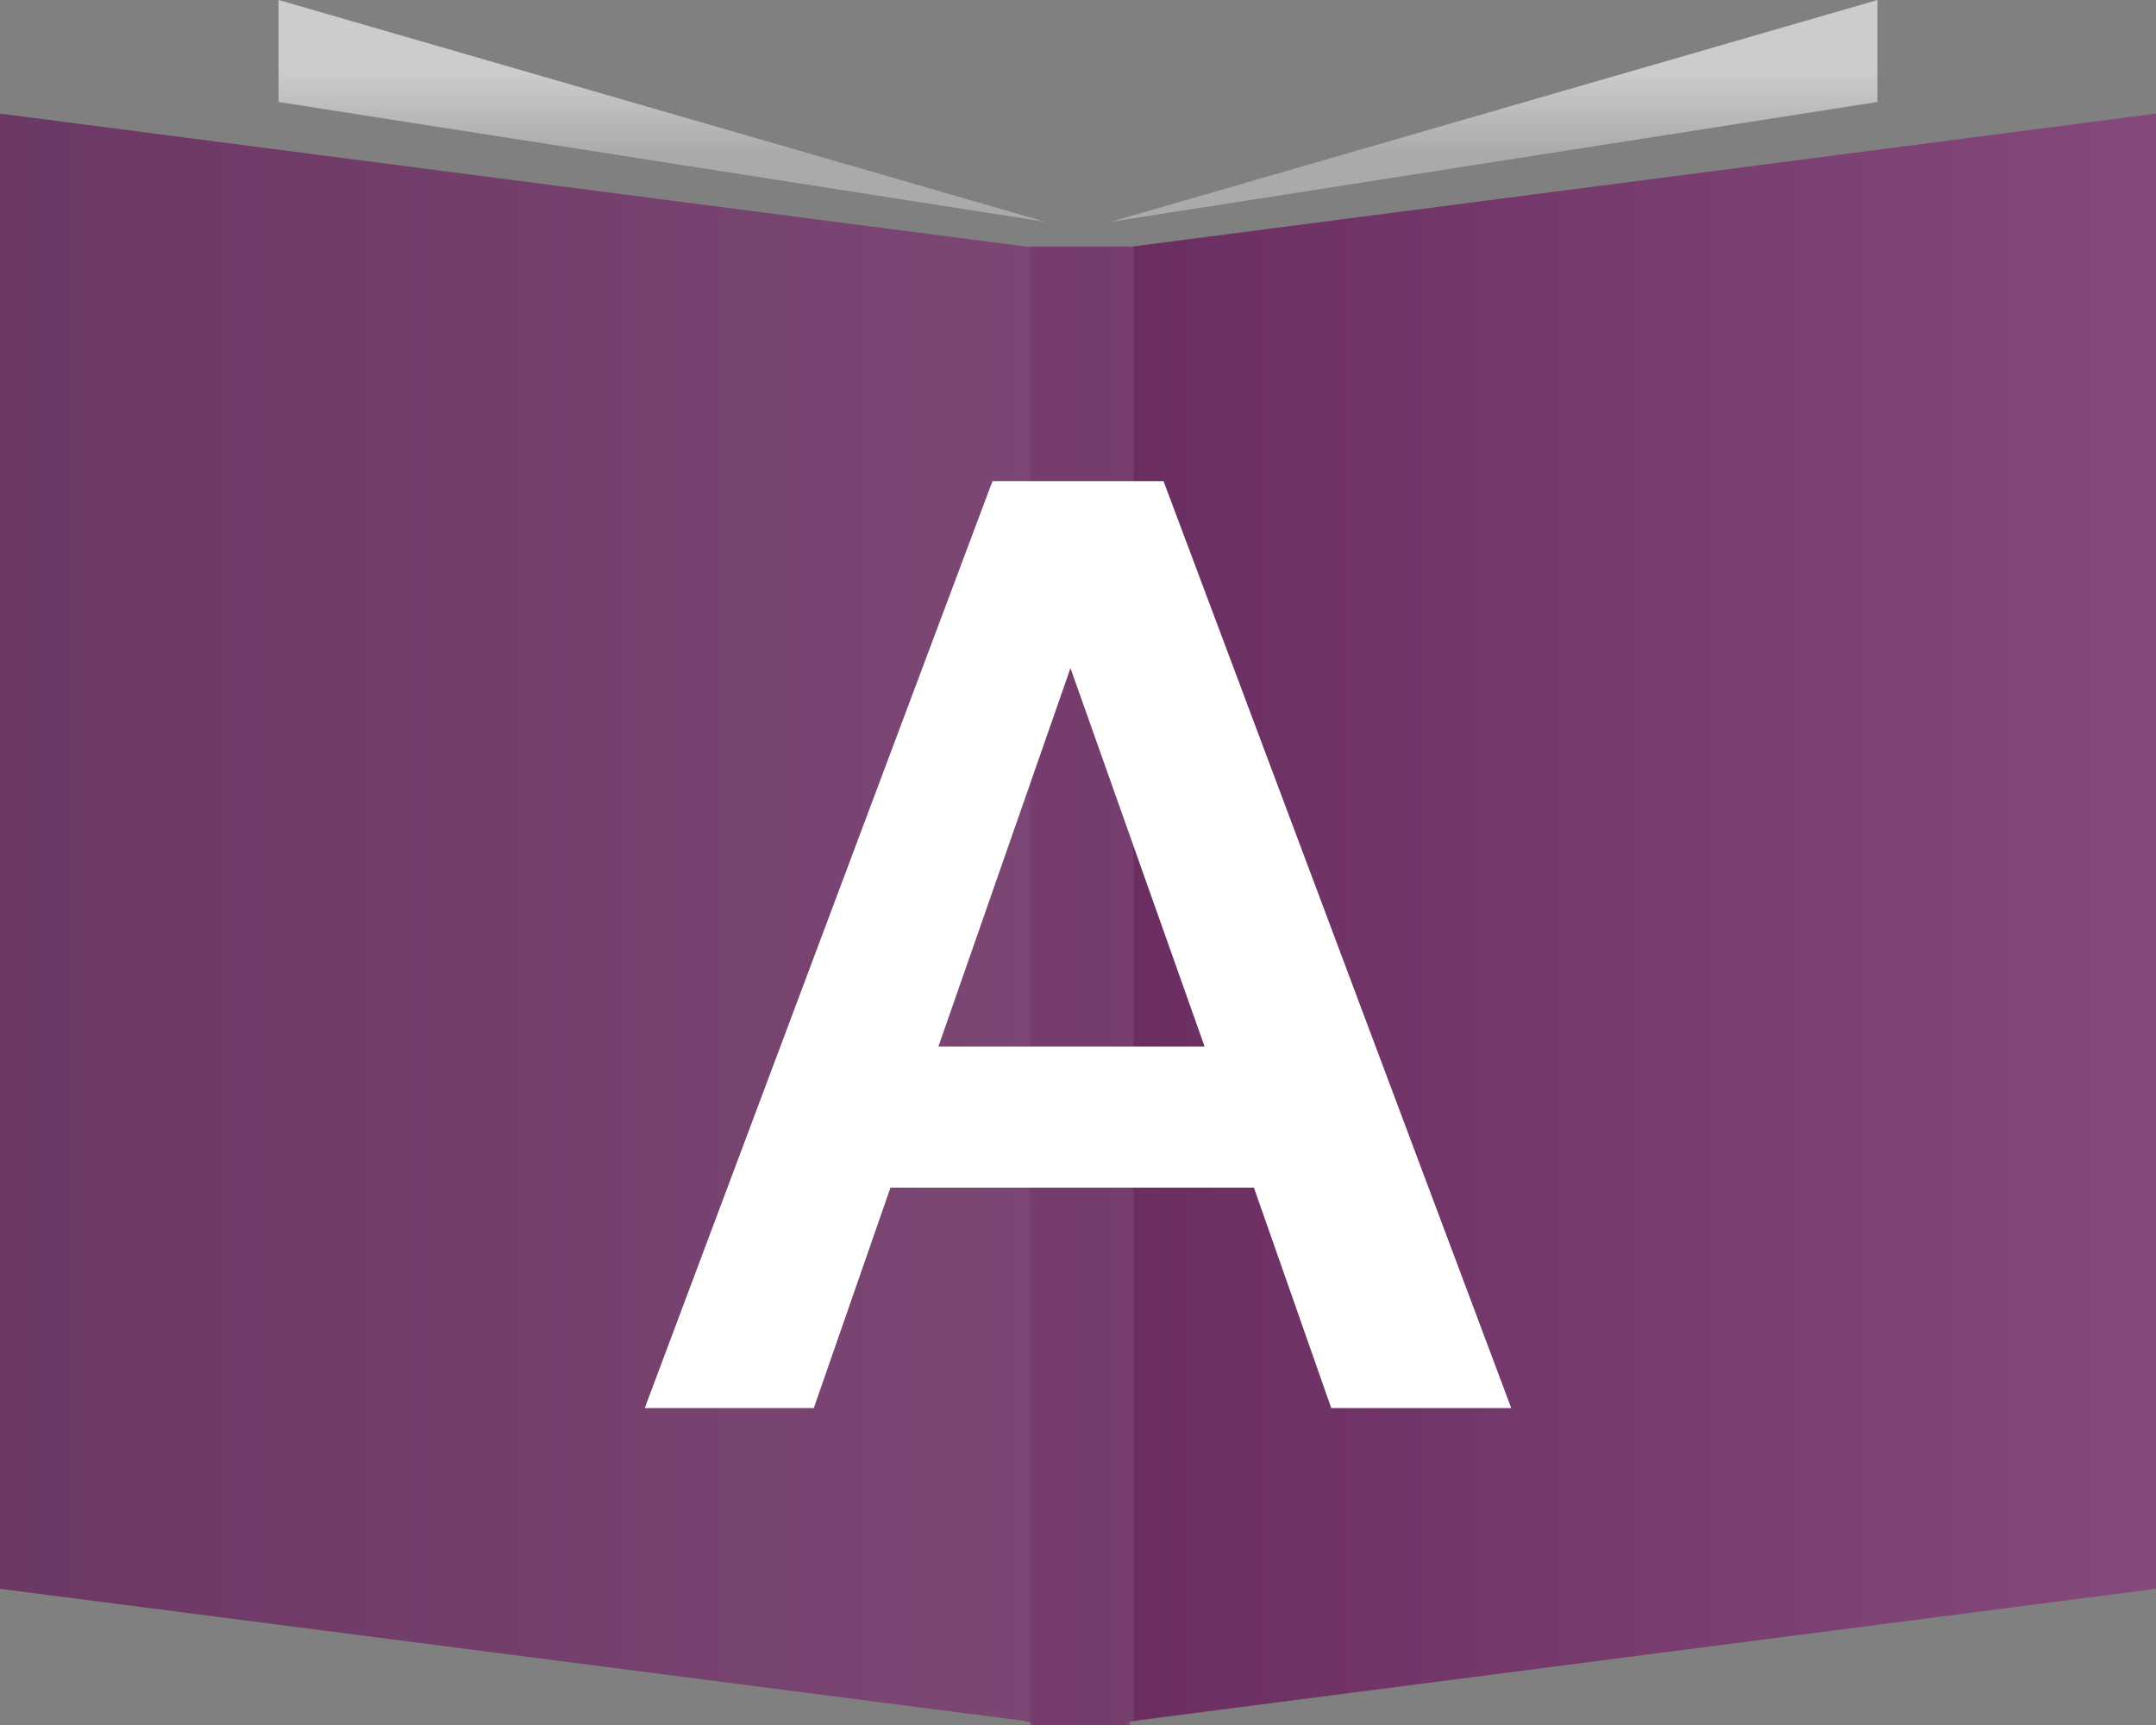 <?xml version="1.0" encoding="utf-8"?>
<!-- Generator: Adobe Illustrator 25.4.8, SVG Export Plug-In . SVG Version: 6.00 Build 0)  -->
<svg version="1.1" xmlns="http://www.w3.org/2000/svg" xmlns:xlink="http://www.w3.org/1999/xlink" x="0px" y="0px"
	 viewBox="0 0 315 252" style="enable-background:new 0 0 315 252;" xml:space="preserve">
<rect x="0" y="0" width="315" height="252" fill="#808080" stroke="none"/>
<style type="text/css">
	.st0{fill:url(#SVGID_1_);}
	.st1{fill:url(#SVGID_00000051353548726521465910000014775877515877492665_);}
	.st2{fill:url(#SVGID_00000047781485523747721030000007091457768322704306_);}
	.st3{fill:url(#SVGID_00000148654495760814777570000001201423787708562352_);}
	.st4{fill:url(#SVGID_00000088093376966984946470000018149879454607470257_);}
	.st5{opacity:0.3;fill:url(#SVGID_00000140702909570678212030000011201420924872275381_);enable-background:new    ;}
	.st6{fill:#FFFFFF;}
</style>
<g id="レイヤー_1">
	<g>
		
			<linearGradient id="SVGID_1_" gradientUnits="userSpaceOnUse" x1="-150.48" y1="-902.136" x2="-150.48" y2="-914.325" gradientTransform="matrix(1 0 0 -1 247.17 -891.729)">
			<stop  offset="0" style="stop-color:#CCCCCC"/>
			<stop  offset="0.997" style="stop-color:#AAAAAA"/>
		</linearGradient>
		<polygon class="st0" points="152.7,32.4 40.7,14.9 40.7,0 		"/>
		
			<linearGradient id="SVGID_00000067932232256226955240000014792189206158623388_" gradientUnits="userSpaceOnUse" x1="-28.865" y1="-902.136" x2="-28.865" y2="-914.325" gradientTransform="matrix(1 0 0 -1 247.17 -891.729)">
			<stop  offset="0" style="stop-color:#CCCCCC"/>
			<stop  offset="0.997" style="stop-color:#AAAAAA"/>
		</linearGradient>
		<polygon style="fill:url(#SVGID_00000067932232256226955240000014792189206158623388_);" points="274.3,0 274.3,14.9 162.3,32.4 
					"/>
		<g>
			
				<linearGradient id="SVGID_00000136384840898042298490000015471348184105892266_" gradientUnits="userSpaceOnUse" x1="-136.349" y1="1121.215" x2="203.811" y2="1121.215" gradientTransform="matrix(1 0 0 1 123.726 -977.234)">
				<stop  offset="0" style="stop-color:#6E3965"/>
				<stop  offset="0.997" style="stop-color:#8C6487"/>
			</linearGradient>
			<polygon style="fill:url(#SVGID_00000136384840898042298490000015471348184105892266_);" points="165.1,36.1 165.1,36 150.5,36 
				150.5,36.2 149.9,36.1 149.9,251.5 150.5,251.6 150.5,252 165.1,252 165.1,251.5 166.2,251.4 166.2,36 			"/>
			
				<linearGradient id="SVGID_00000076581918209516593010000016724423980738984873_" gradientUnits="userSpaceOnUse" x1="40.064" y1="1111.247" x2="207.432" y2="1111.247" gradientTransform="matrix(1 0 0 1 123.726 -977.234)">
				<stop  offset="0" style="stop-color:#6E3965"/>
				<stop  offset="0.997" style="stop-color:#8C6487"/>
			</linearGradient>
			<polygon style="fill:url(#SVGID_00000076581918209516593010000016724423980738984873_);" points="315,16.6 165.6,36 165.6,251.4 
				315,232.1 			"/>
			
				<linearGradient id="SVGID_00000036958515539942318360000013894216274527610804_" gradientUnits="userSpaceOnUse" x1="-232.95" y1="1111.319" x2="80.217" y2="1111.319" gradientTransform="matrix(1 0 0 1 123.726 -977.234)">
				<stop  offset="0" style="stop-color:#6E3965"/>
				<stop  offset="0.997" style="stop-color:#8C6487"/>
			</linearGradient>
			<polygon style="fill:url(#SVGID_00000036958515539942318360000013894216274527610804_);" points="0,16.6 0,232.1 150.5,251.5 
				150.5,36.1 			"/>
			
				<linearGradient id="SVGID_00000030446967991658467940000005881575250742247353_" gradientUnits="userSpaceOnUse" x1="-0.28" y1="-445.324" x2="314.722" y2="-445.324" gradientTransform="matrix(1 0 0 -1 0.28 -311.001)">
				<stop  offset="0" style="stop-color:#501044"/>
				<stop  offset="0.997" style="stop-color:#791869"/>
			</linearGradient>
			
				<polygon style="opacity:0.3;fill:url(#SVGID_00000030446967991658467940000005881575250742247353_);enable-background:new    ;" points="
				315,16.6 165.6,36 165.6,36 164.7,36.1 164.7,36 150.9,36 150.9,36.2 150.5,36.1 150.5,36.1 0,16.6 0,232.1 150.4,251.5 
				150.4,251.5 150.9,251.6 150.9,252 164.7,252 164.7,251.5 165.7,251.4 165.7,251.4 315,232.1 			"/>
		</g>
	</g>
</g>
<g id="レイヤー_4">
	<g>
		<path class="st6" d="M94.2,205.7L145,70.3h25l50.8,135.4h-26.3l-11.3-32.2h-53.1l-11.2,32.2H94.2z M137.1,152.9H176l-19.6-55.3
			L137.1,152.9z"/>
	</g>
</g>
</svg>

